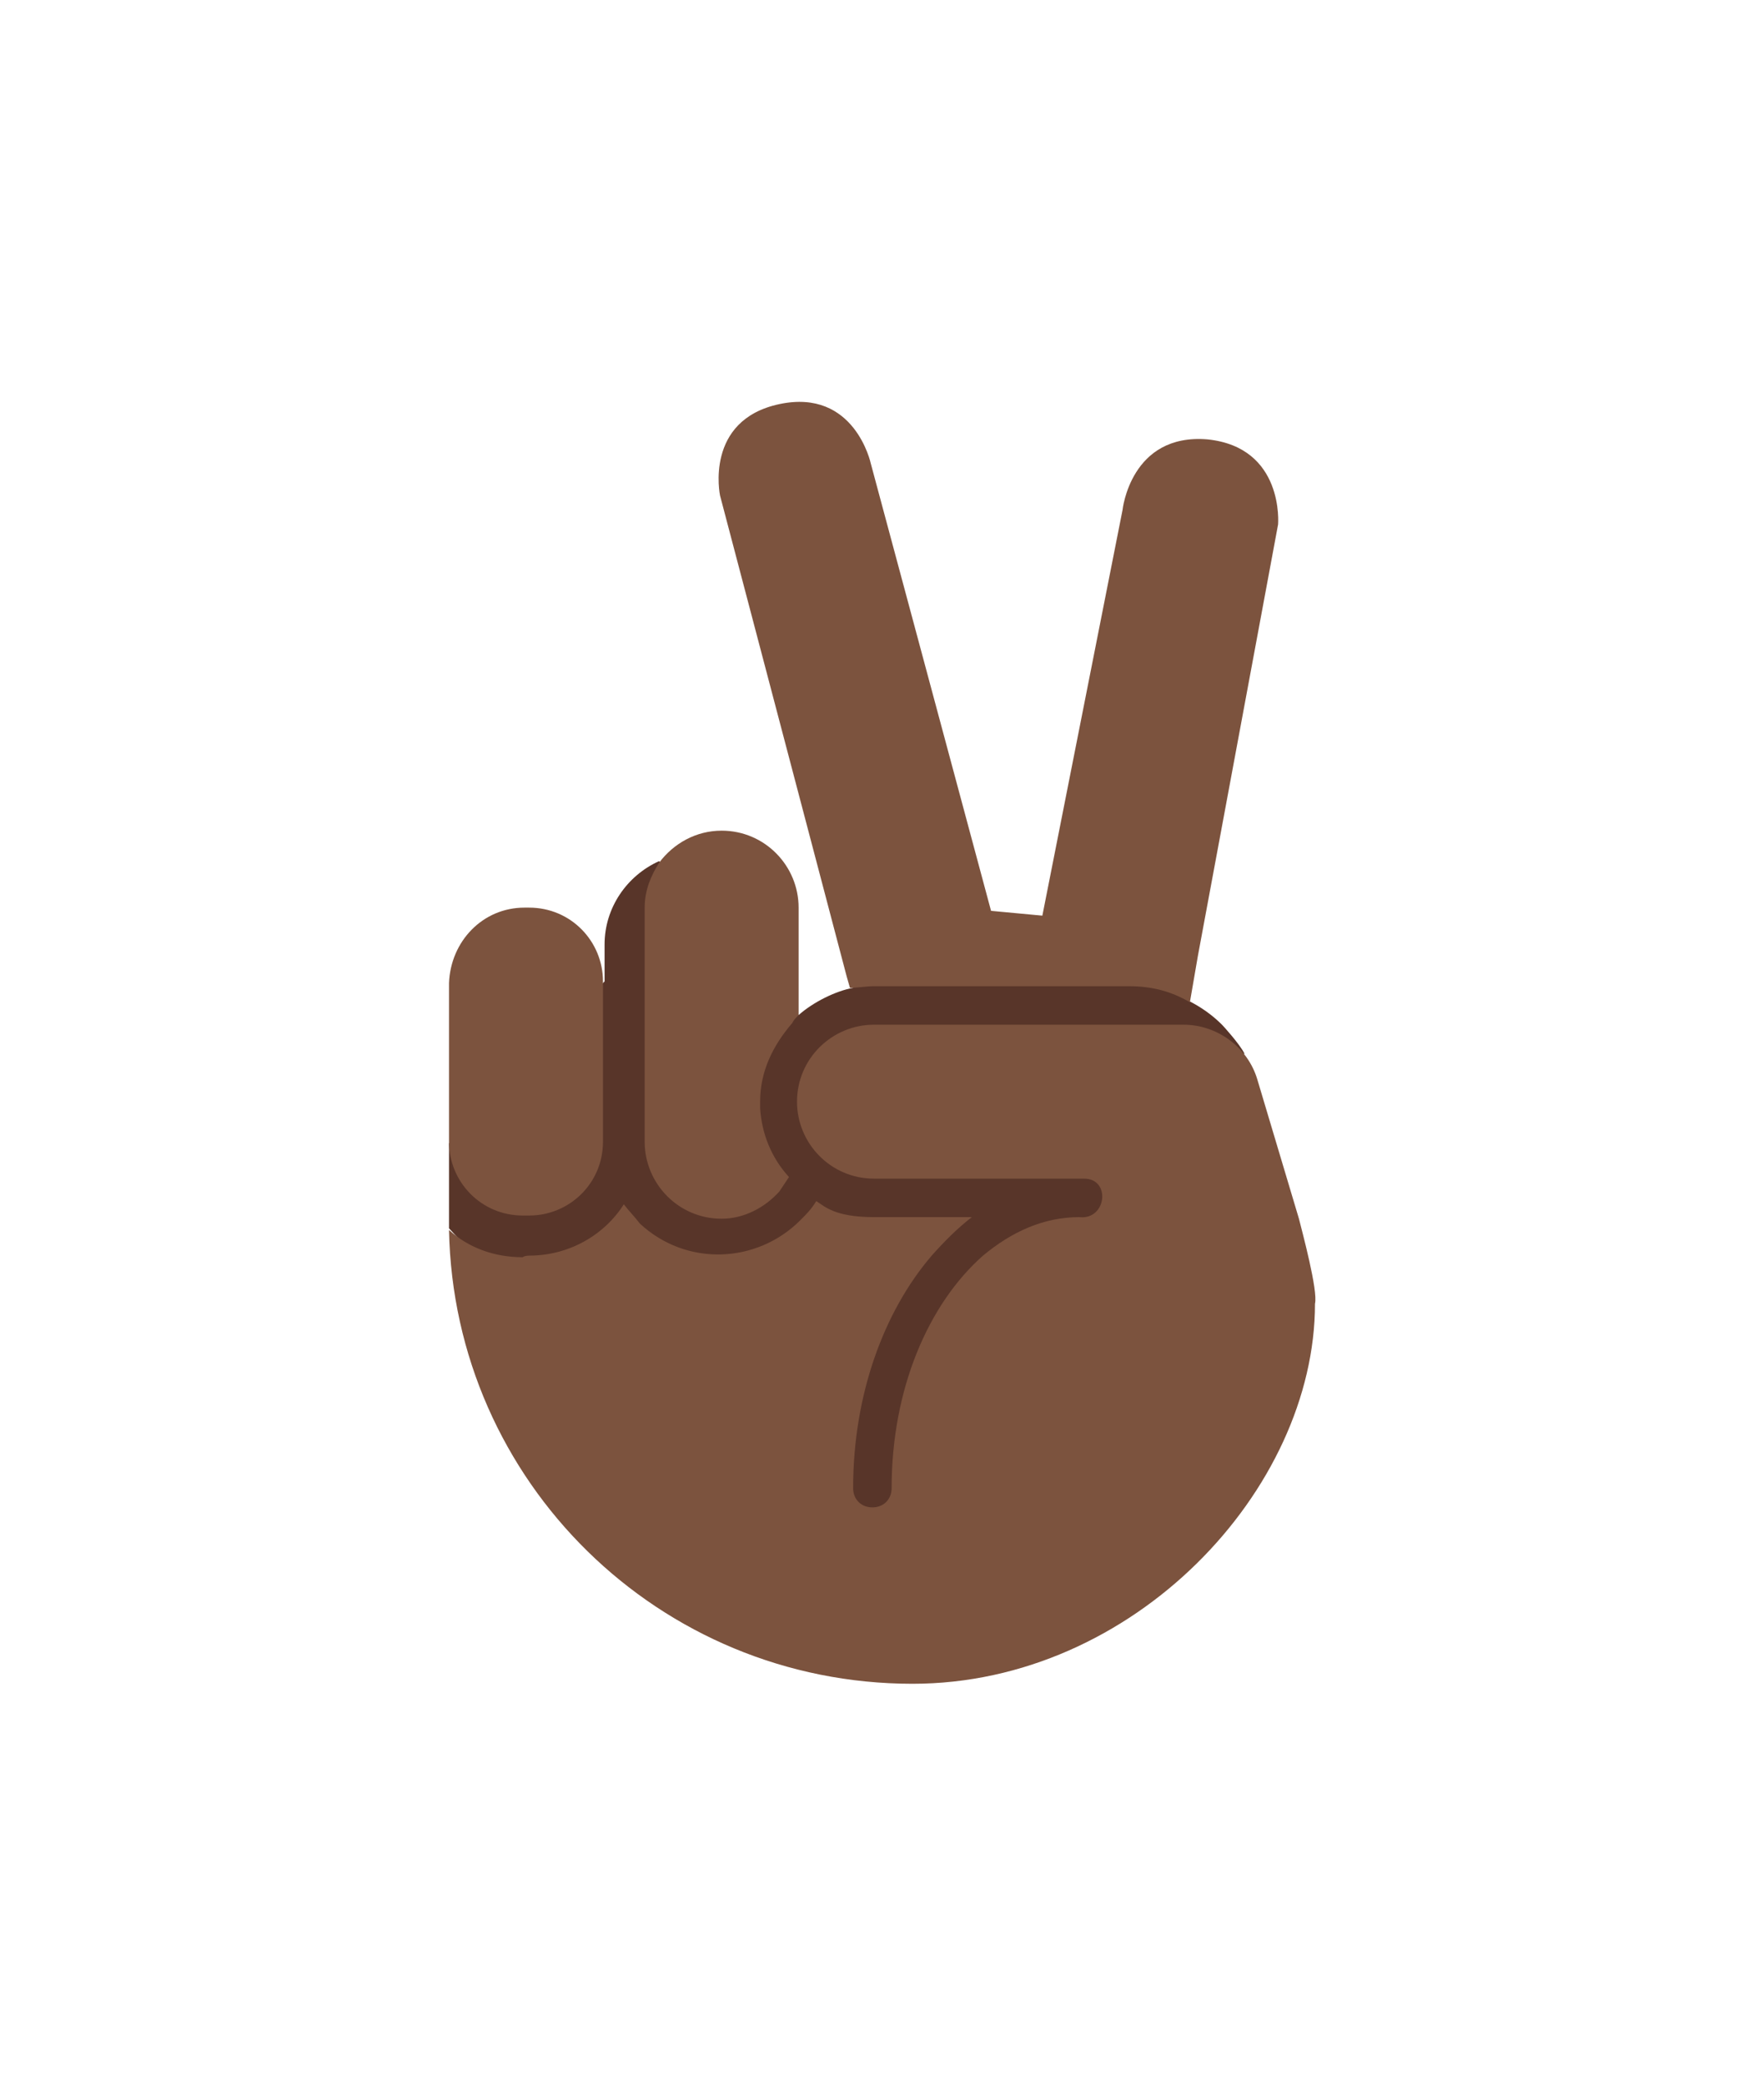 <?xml version="1.0" encoding="utf-8"?>
<!-- Generator: Adobe Illustrator 26.3.1, SVG Export Plug-In . SVG Version: 6.00 Build 0)  -->
<svg version="1.1" id="Layer_1" xmlns="http://www.w3.org/2000/svg" xmlns:xlink="http://www.w3.org/1999/xlink" x="0px" y="0px"
	 viewBox="0 0 110 130" style="enable-background:new 0 0 110 130;" xml:space="preserve">
<style type="text/css">
	.st0{fill:#583529;}
	.st1{fill:#7C533E;}
</style>
<g>
	<path class="st0" d="M76.2,63.9c-0.6-0.6-1.3-1.1-2.1-1.5l-1-3.3L53.8,59l-0.6,2.6c-1.1,0.2-2.5,0.9-3.4,1.7l-8.7-9.6
		c-2,0.9-3.4,2.9-3.4,5.2v2.3l-9.7,10.1v5.3l24.2,25.9c0,0,25.3-36.8,25.4-36.8C77.3,65.1,76.3,64,76.2,63.9z"/>
	<g>
		<path class="st1" d="M70.4,61.5H54.5c-0.5,0-1,0.1-1.5,0.1l-0.2-0.7l-7.9-30c0,0-1-4.7,3.7-5.7s5.7,3.7,5.7,3.7l7.5,27.9
			c1.1,0.1,2.1,0.2,3.2,0.3l5-25.3c0,0,0.5-4.8,5.3-4.4c4.8,0.5,4.4,5.3,4.4,5.3l-5,26.9l-0.5,2.9C73,61.8,71.8,61.5,70.4,61.5z
			 M32.7,56.6H33c2.6,0,4.6,2.1,4.6,4.6v10c0,2.6-2.1,4.6-4.6,4.6h-0.4c-2.6,0-4.6-2.1-4.6-4.6v-9.9C28.1,58.7,30.1,56.6,32.7,56.6z
			 M49.4,63.8L49.4,63.8c-1.2,1.4-2,3-2,4.9c0,0.2,0,0.3,0,0.4c0.1,1.6,0.7,3.1,1.8,4.3c-0.2,0.3-0.4,0.6-0.6,0.9
			c-0.9,1-2.2,1.7-3.6,1.7c-2.7,0-4.8-2.2-4.8-4.8V56.6c0-1.1,0.4-2,0.9-2.8c0.9-1.2,2.3-2,3.9-2c2.7,0,4.8,2.2,4.8,4.8v6.7
			C49.6,63.5,49.5,63.6,49.4,63.8z"/>
		<path class="st1" d="M33,78.3c2.5,0,4.7-1.3,5.9-3.2c0.3,0.4,0.7,0.8,1,1.2c2.9,2.7,7.3,2.5,10-0.2c0.4-0.4,0.7-0.7,1-1.2l0,0
			c0.5,0.3,1.1,1,3.6,1h6.1c-0.9,0.7-1.7,1.5-2.5,2.4c-3,3.5-4.9,8.7-4.9,14.5c0,0.7,0.5,1.2,1.2,1.2s1.2-0.5,1.2-1.2
			c0-6.2,2.3-11.5,5.7-14.5c1.8-1.5,3.8-2.4,6-2.4c1.7,0.2,2-2.4,0.3-2.4H54.5c-2.7,0-4.8-2.2-4.8-4.8c0-2.7,2.2-4.8,4.8-4.8h19.3
			c2.1,0,4,1.4,4.6,3.4L81,76c0.2,0.8,1.2,4.5,1,5.3C82,92.9,70.7,105,56.9,105C41.1,105,28.3,92.4,28,76.7l0,0
			c1.2,1.1,2.8,1.7,4.6,1.7C32.7,78.3,33,78.3,33,78.3z"/>
	</g>
</g>
</svg>
